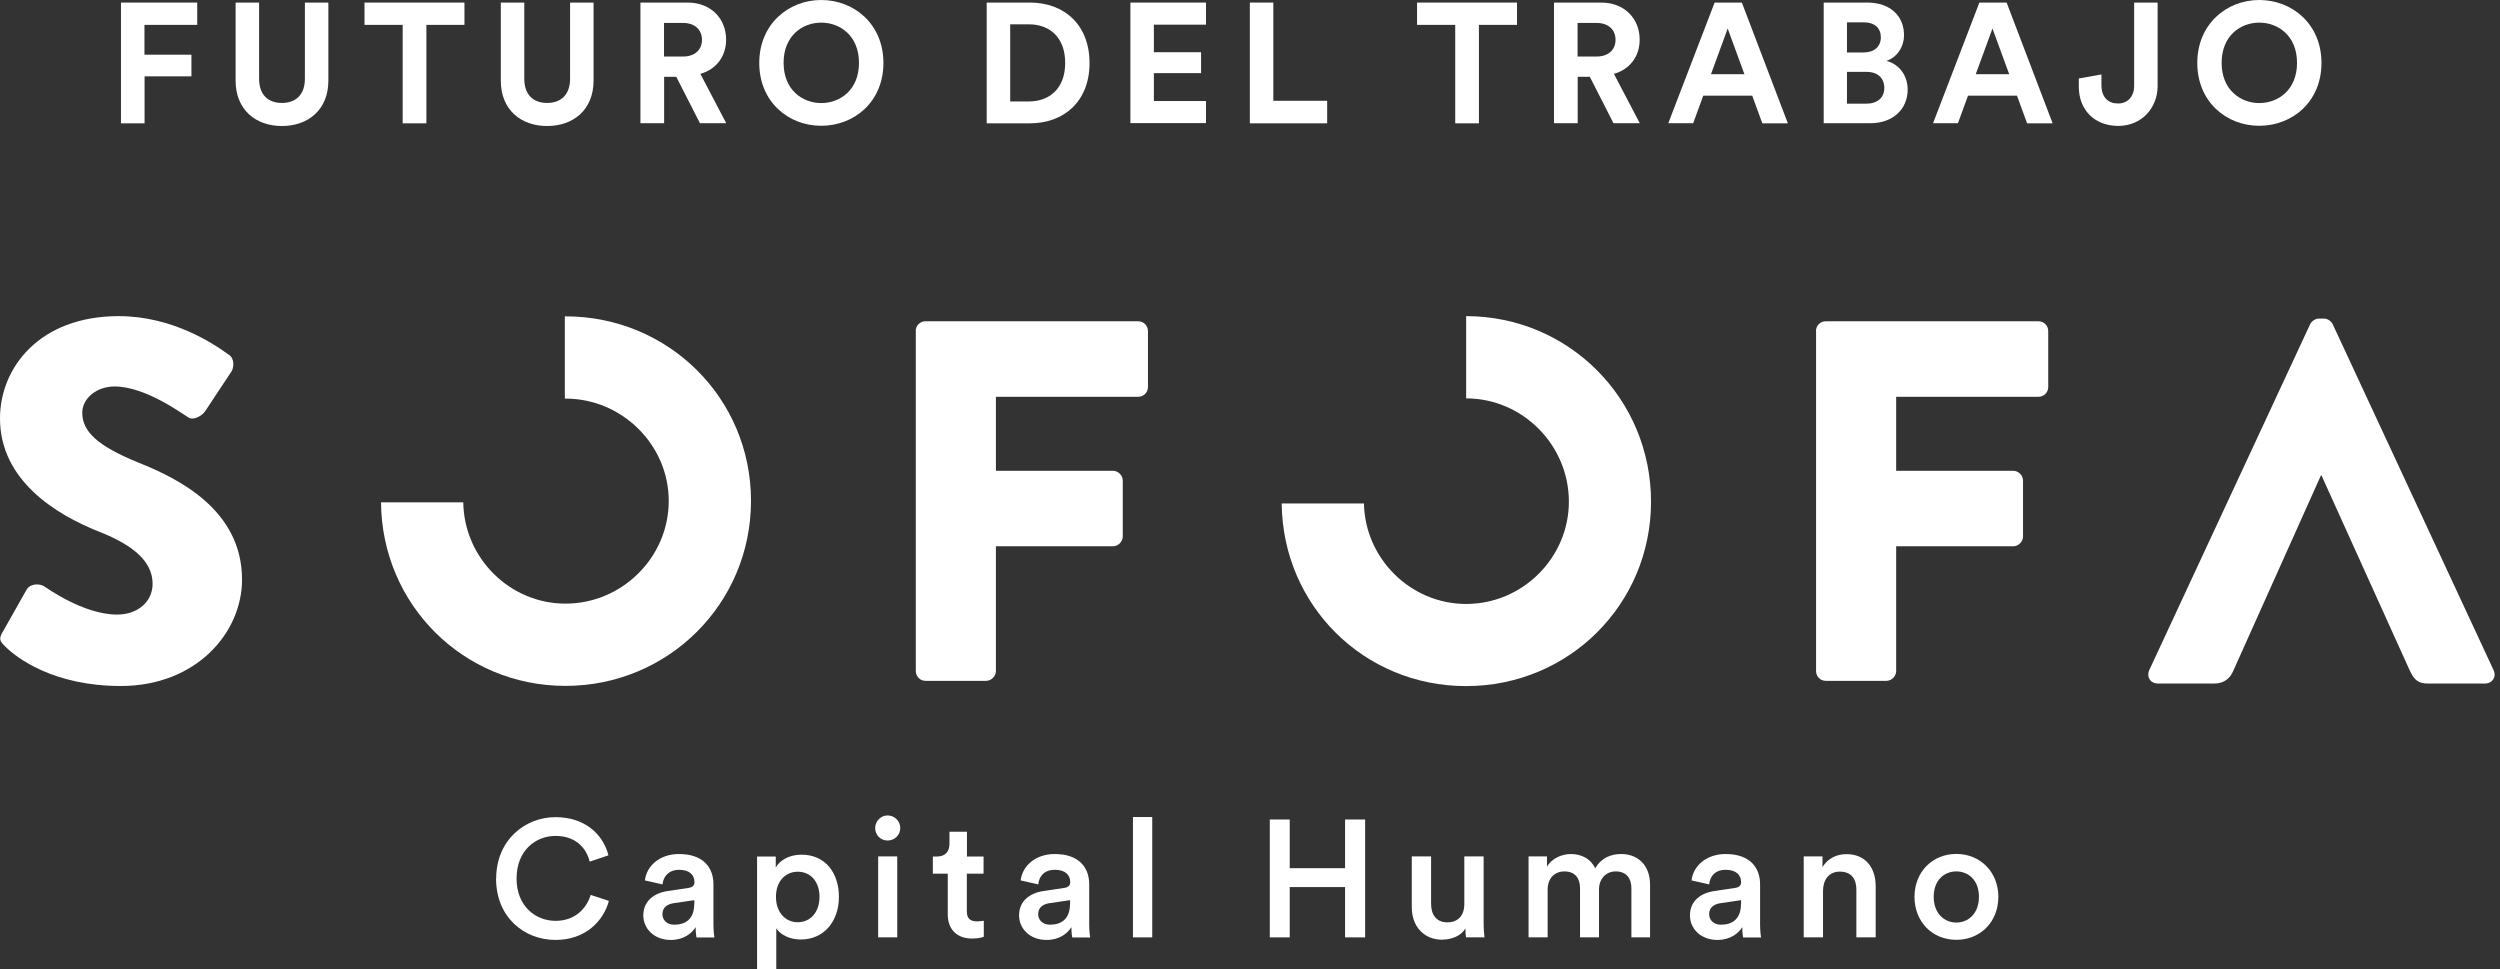 <?xml version="1.0" encoding="UTF-8"?>
<svg xmlns="http://www.w3.org/2000/svg" width="178" height="69" viewBox="0 0 178 69" fill="none">
  <rect x="0" y="0" width="178" height="69" fill="#333333" stroke="none"/>
  <path d="M0.183 45.01L1.901 41.971C2.191 41.498 2.894 41.566 3.146 41.75C3.291 41.826 5.925 43.758 8.338 43.758C9.804 43.758 10.865 42.842 10.865 41.566C10.865 40.032 9.582 38.856 7.093 37.871C3.947 36.634 0 34.175 0 29.793C0 26.174 2.817 22.509 8.452 22.509C12.255 22.509 15.187 24.448 16.278 25.25C16.721 25.509 16.645 26.166 16.5 26.418L14.637 29.235C14.385 29.64 13.721 29.968 13.392 29.709C13.064 29.526 10.392 27.517 8.162 27.517C6.841 27.517 5.856 28.396 5.856 29.381C5.856 30.732 6.956 31.755 9.842 32.931C12.697 34.069 17.233 36.298 17.233 41.269C17.233 45.041 13.98 48.843 8.597 48.843C3.841 48.843 1.206 46.865 0.366 46.025C0 45.659 -0.107 45.514 0.183 45.002V45.01Z" fill="white"></path>
  <path d="M65.197 23.57C65.197 23.204 65.487 22.875 65.892 22.875H81.04C81.445 22.875 81.735 23.204 81.735 23.57V27.556C81.735 27.922 81.445 28.25 81.04 28.25H70.909V33.519H79.246C79.613 33.519 79.941 33.847 79.941 34.214V38.199C79.941 38.566 79.613 38.894 79.246 38.894H70.909V47.782C70.909 48.148 70.58 48.476 70.214 48.476H65.9C65.495 48.476 65.205 48.148 65.205 47.782V23.562L65.197 23.57Z" fill="white"></path>
  <path d="M53.471 35.657C53.471 28.342 47.584 22.524 40.262 22.524C40.246 22.524 40.231 22.524 40.216 22.524V28.38C40.216 28.38 40.246 28.38 40.262 28.38C44.285 28.38 47.614 31.671 47.614 35.664C47.614 39.688 44.285 42.979 40.262 42.979C36.306 42.979 33.039 39.742 32.985 35.764H27.129C27.182 43.032 32.977 48.835 40.262 48.835C47.576 48.835 53.471 42.979 53.471 35.664V35.657Z" fill="white"></path>
  <path d="M129.296 23.57C129.296 23.204 129.586 22.875 129.991 22.875H145.139C145.544 22.875 145.834 23.204 145.834 23.57V27.556C145.834 27.922 145.544 28.25 145.139 28.25H135.007V33.519H143.345C143.711 33.519 144.04 33.847 144.04 34.214V38.199C144.04 38.566 143.711 38.894 143.345 38.894H135.007V47.782C135.007 48.148 134.679 48.476 134.312 48.476H129.998C129.594 48.476 129.304 48.148 129.304 47.782V23.562L129.296 23.57Z" fill="white"></path>
  <path d="M165.289 33.847H165.251L158.997 47.789C158.814 48.224 158.409 48.667 157.676 48.667H153.653C153.103 48.667 152.813 48.194 153.027 47.713L164.48 23.089C164.586 22.868 164.846 22.684 165.106 22.684H165.472C165.732 22.684 165.984 22.868 166.091 23.089L177.543 47.713C177.765 48.186 177.467 48.667 176.925 48.667H172.863C172.206 48.667 171.909 48.446 171.58 47.751L165.289 33.847Z" fill="white"></path>
  <path d="M104.39 22.509V28.365C108.413 28.365 111.704 31.694 111.704 35.718C111.704 39.703 108.413 43.002 104.39 43.002C100.442 43.002 97.189 39.78 97.113 35.848H91.257C91.326 43.101 97.113 48.85 104.382 48.85C111.696 48.85 117.553 43.032 117.553 35.718C117.553 28.403 111.704 22.516 104.39 22.509Z" fill="white"></path>
  <path d="M35.328 62.556C35.328 59.822 37.374 58.181 39.55 58.181C41.681 58.181 42.948 59.433 43.322 60.899L41.986 61.349C41.734 60.334 40.955 59.517 39.55 59.517C38.168 59.517 36.779 60.525 36.779 62.556C36.779 64.518 38.13 65.564 39.558 65.564C40.963 65.564 41.772 64.663 42.055 63.716L43.353 64.144C42.971 65.564 41.696 66.923 39.558 66.923C37.298 66.923 35.32 65.289 35.32 62.556H35.328Z" fill="white"></path>
  <path d="M47.537 63.441L49.018 63.22C49.346 63.174 49.446 63.006 49.446 62.808C49.446 62.319 49.117 61.93 48.354 61.93C47.629 61.93 47.231 62.388 47.17 62.968L45.918 62.686C46.025 61.693 46.926 60.807 48.346 60.807C50.118 60.807 50.797 61.815 50.797 62.961V65.824C50.797 66.343 50.858 66.686 50.866 66.748H49.591C49.591 66.748 49.53 66.473 49.53 66.015C49.255 66.45 48.69 66.923 47.758 66.923C46.552 66.923 45.804 66.099 45.804 65.182C45.804 64.152 46.56 63.587 47.545 63.441H47.537ZM49.438 64.35V64.091L47.934 64.312C47.506 64.381 47.163 64.617 47.163 65.091C47.163 65.48 47.461 65.839 48.003 65.839C48.774 65.839 49.431 65.472 49.431 64.35H49.438Z" fill="white"></path>
  <path d="M53.904 68.992V60.983H55.233V61.762C55.515 61.265 56.18 60.853 57.065 60.853C58.768 60.853 59.73 62.151 59.73 63.861C59.73 65.587 58.676 66.892 57.02 66.892C56.195 66.892 55.561 66.541 55.271 66.099V69H53.912L53.904 68.992ZM56.798 62.067C55.897 62.067 55.248 62.777 55.248 63.854C55.248 64.93 55.897 65.663 56.798 65.663C57.699 65.663 58.348 64.953 58.348 63.854C58.348 62.777 57.722 62.067 56.798 62.067Z" fill="white"></path>
  <path d="M63.197 58.059C63.694 58.059 64.098 58.463 64.098 58.96C64.098 59.456 63.694 59.845 63.197 59.845C62.701 59.845 62.312 59.456 62.312 58.96C62.312 58.463 62.716 58.059 63.197 58.059ZM62.525 66.74V60.975H63.884V66.74H62.525Z" fill="white"></path>
  <path d="M68.839 60.983H70.03V62.205H68.839V64.877C68.839 65.388 69.061 65.602 69.572 65.602C69.763 65.602 69.985 65.564 70.046 65.556V66.694C69.962 66.732 69.702 66.824 69.206 66.824C68.144 66.824 67.48 66.183 67.48 65.106V62.205H66.419V60.983H66.717C67.335 60.983 67.602 60.594 67.602 60.082V59.219H68.847V60.983H68.839Z" fill="white"></path>
  <path d="M74.291 63.441L75.772 63.22C76.1 63.174 76.2 63.006 76.2 62.808C76.2 62.319 75.871 61.93 75.108 61.93C74.344 61.93 73.985 62.388 73.924 62.968L72.672 62.686C72.779 61.693 73.68 60.807 75.1 60.807C76.872 60.807 77.551 61.815 77.551 62.961V65.824C77.551 66.343 77.612 66.686 77.62 66.748H76.345C76.345 66.748 76.284 66.473 76.284 66.015C76.009 66.45 75.444 66.923 74.512 66.923C73.306 66.923 72.558 66.099 72.558 65.182C72.558 64.152 73.314 63.587 74.299 63.441H74.291ZM76.192 64.35V64.091L74.688 64.312C74.26 64.381 73.917 64.617 73.917 65.091C73.917 65.48 74.215 65.839 74.757 65.839C75.528 65.839 76.184 65.472 76.184 64.35H76.192Z" fill="white"></path>
  <path d="M80.666 66.74V58.173H82.04V66.74H80.666Z" fill="white"></path>
  <path d="M95.769 66.74V63.159H91.829V66.74H90.409V58.349H91.829V61.815H95.769V58.349H97.197V66.74H95.769Z" fill="white"></path>
  <path d="M102.695 66.908C101.32 66.908 100.519 65.892 100.519 64.61V60.975H101.893V64.358C101.893 65.068 102.221 65.671 103.053 65.671C103.848 65.671 104.26 65.137 104.26 64.381V60.975H105.634V65.686C105.634 66.16 105.672 66.526 105.695 66.74H104.382C104.359 66.61 104.336 66.335 104.336 66.099C104.054 66.618 103.374 66.9 102.702 66.9L102.695 66.908Z" fill="white"></path>
  <path d="M108.833 66.74V60.975H110.146V61.708C110.475 61.12 111.2 60.807 111.849 60.807C112.605 60.807 113.269 61.151 113.575 61.823C114.025 61.067 114.697 60.807 115.445 60.807C116.484 60.807 117.484 61.472 117.484 62.999V66.74H116.155V63.228C116.155 62.556 115.812 62.044 115.04 62.044C114.315 62.044 113.849 62.609 113.849 63.319V66.74H112.498V63.228C112.498 62.563 112.17 62.044 111.383 62.044C110.65 62.044 110.192 62.586 110.192 63.319V66.74H108.833Z" fill="white"></path>
  <path d="M122.057 63.441L123.539 63.22C123.867 63.174 123.966 63.006 123.966 62.808C123.966 62.319 123.638 61.93 122.874 61.93C122.111 61.93 121.752 62.388 121.691 62.968L120.439 62.686C120.546 61.693 121.447 60.807 122.867 60.807C124.638 60.807 125.318 61.815 125.318 62.961V65.824C125.318 66.343 125.379 66.686 125.386 66.748H124.111C124.111 66.748 124.05 66.473 124.05 66.015C123.775 66.45 123.21 66.923 122.279 66.923C121.072 66.923 120.324 66.099 120.324 65.182C120.324 64.152 121.08 63.587 122.065 63.441H122.057ZM123.966 64.35V64.091L122.462 64.312C122.035 64.381 121.691 64.617 121.691 65.091C121.691 65.48 121.989 65.839 122.531 65.839C123.302 65.839 123.959 65.472 123.959 64.35H123.966Z" fill="white"></path>
  <path d="M129.799 66.74H128.425V60.975H129.761V61.746C130.143 61.082 130.822 60.815 131.464 60.815C132.869 60.815 133.548 61.83 133.548 63.098V66.74H132.174V63.335C132.174 62.624 131.853 62.059 130.99 62.059C130.211 62.059 129.799 62.663 129.799 63.419V66.74Z" fill="white"></path>
  <path d="M142.283 63.854C142.283 65.625 141.016 66.915 139.29 66.915C137.572 66.915 136.312 65.625 136.312 63.854C136.312 62.09 137.58 60.8 139.29 60.8C141.001 60.8 142.283 62.09 142.283 63.854ZM140.901 63.854C140.901 62.663 140.145 62.044 139.29 62.044C138.435 62.044 137.679 62.663 137.679 63.854C137.679 65.052 138.45 65.686 139.29 65.686C140.13 65.686 140.901 65.06 140.901 63.854Z" fill="white"></path>
  <path d="M8.613 8.781V0.183H14.042V1.771H10.285V3.894H13.63V5.436H10.293V8.781H8.605H8.613Z" fill="white"></path>
  <path d="M16.775 5.734V0.183H18.448V5.612C18.448 6.742 19.081 7.33 20.074 7.33C21.066 7.33 21.708 6.734 21.708 5.612V0.183H23.38V5.734C23.38 7.842 21.914 8.972 20.074 8.972C18.234 8.972 16.775 7.842 16.775 5.734Z" fill="white"></path>
  <path d="M30.359 1.771V8.781H28.671V1.771H25.953V0.183H33.069V1.771H30.351H30.359Z" fill="white"></path>
  <path d="M35.657 5.734V0.183H37.329V5.612C37.329 6.742 37.963 7.33 38.956 7.33C39.948 7.33 40.59 6.734 40.59 5.612V0.183H42.262V5.734C42.262 7.842 40.796 8.972 38.956 8.972C37.116 8.972 35.657 7.842 35.657 5.734Z" fill="white"></path>
  <path d="M48.157 5.467H47.286V8.773H45.599V0.183H48.958C50.63 0.183 51.699 1.336 51.699 2.825C51.699 4.024 50.997 4.932 49.867 5.261L51.707 8.773H49.836L48.149 5.467H48.157ZM48.638 4.024C49.485 4.024 49.981 3.535 49.981 2.833C49.981 2.13 49.485 1.634 48.638 1.634H47.278V4.024H48.638Z" fill="white"></path>
  <path d="M58.472 0C60.808 0 62.9 1.71 62.9 4.482C62.9 7.254 60.816 8.956 58.472 8.956C56.128 8.956 54.059 7.246 54.059 4.482C54.059 1.718 56.143 0 58.472 0ZM58.472 7.338C59.808 7.338 61.159 6.414 61.159 4.474C61.159 2.535 59.8 1.611 58.472 1.611C57.143 1.611 55.792 2.535 55.792 4.474C55.792 6.414 57.151 7.338 58.472 7.338Z" fill="white"></path>
  <path d="M70.253 8.781V0.183H73.33C75.781 0.183 77.575 1.771 77.575 4.49C77.575 7.208 75.766 8.781 73.322 8.781H70.253ZM73.261 7.223C74.666 7.223 75.842 6.353 75.842 4.482C75.842 2.611 74.681 1.733 73.269 1.733H71.925V7.223H73.261Z" fill="white"></path>
  <path d="M80.484 8.781V0.183H85.867V1.756H82.156V3.718H85.516V5.207H82.156V7.193H85.867V8.765H80.484V8.781Z" fill="white"></path>
  <path d="M88.989 8.781V0.183H90.661V7.177H94.494V8.781H88.989Z" fill="white"></path>
  <path d="M105.299 1.771V8.781H103.612V1.771H100.894V0.183H108.01V1.771H105.291H105.299Z" fill="white"></path>
  <path d="M113.201 5.467H112.331V8.773H110.644V0.183H114.003C115.675 0.183 116.744 1.336 116.744 2.825C116.744 4.024 116.042 4.932 114.912 5.261L116.752 8.773H114.881L113.194 5.467H113.201ZM113.682 4.024C114.53 4.024 115.026 3.535 115.026 2.833C115.026 2.13 114.53 1.634 113.682 1.634H112.323V4.024H113.682Z" fill="white"></path>
  <path d="M124.761 6.811H121.271L120.554 8.773H118.782L122.081 0.183H124.02L127.296 8.781H125.478L124.761 6.818V6.811ZM121.829 5.284H124.203L123.012 2.031L121.821 5.284H121.829Z" fill="white"></path>
  <path d="M132.947 0.183C134.619 0.183 135.566 1.168 135.566 2.497C135.566 3.383 135.031 4.1 134.313 4.337C135.153 4.543 135.825 5.307 135.825 6.376C135.825 7.773 134.779 8.773 133.168 8.773H129.847V0.183H132.939H132.947ZM132.695 3.734C133.458 3.734 133.916 3.306 133.916 2.657C133.916 2.008 133.489 1.588 132.679 1.588H131.504V3.734H132.695ZM132.863 7.383C133.672 7.383 134.161 6.956 134.161 6.269C134.161 5.581 133.725 5.116 132.886 5.116H131.504V7.383H132.863Z" fill="white"></path>
  <path d="M143.612 6.811H140.123L139.405 8.773H137.634L140.932 0.183H142.872L146.147 8.781H144.33L143.612 6.818V6.811ZM140.68 5.284H143.055L141.864 2.031L140.673 5.284H140.68Z" fill="white"></path>
  <path d="M148.011 5.589L149.622 5.299V6.085C149.637 6.971 150.133 7.368 150.813 7.368C151.492 7.368 151.951 6.872 151.951 6.116V0.183H153.623V6.124C153.623 7.674 152.493 8.964 150.821 8.964C149.148 8.964 148.011 7.849 148.011 6.162V5.589Z" fill="white"></path>
  <path d="M160.86 0C163.197 0 165.289 1.71 165.289 4.482C165.289 7.254 163.204 8.956 160.86 8.956C158.516 8.956 156.447 7.246 156.447 4.482C156.447 1.718 158.532 0 160.86 0ZM160.86 7.338C162.197 7.338 163.548 6.414 163.548 4.474C163.548 2.535 162.189 1.611 160.86 1.611C159.532 1.611 158.18 2.535 158.18 4.474C158.18 6.414 159.54 7.338 160.86 7.338Z" fill="white"></path>
</svg>
